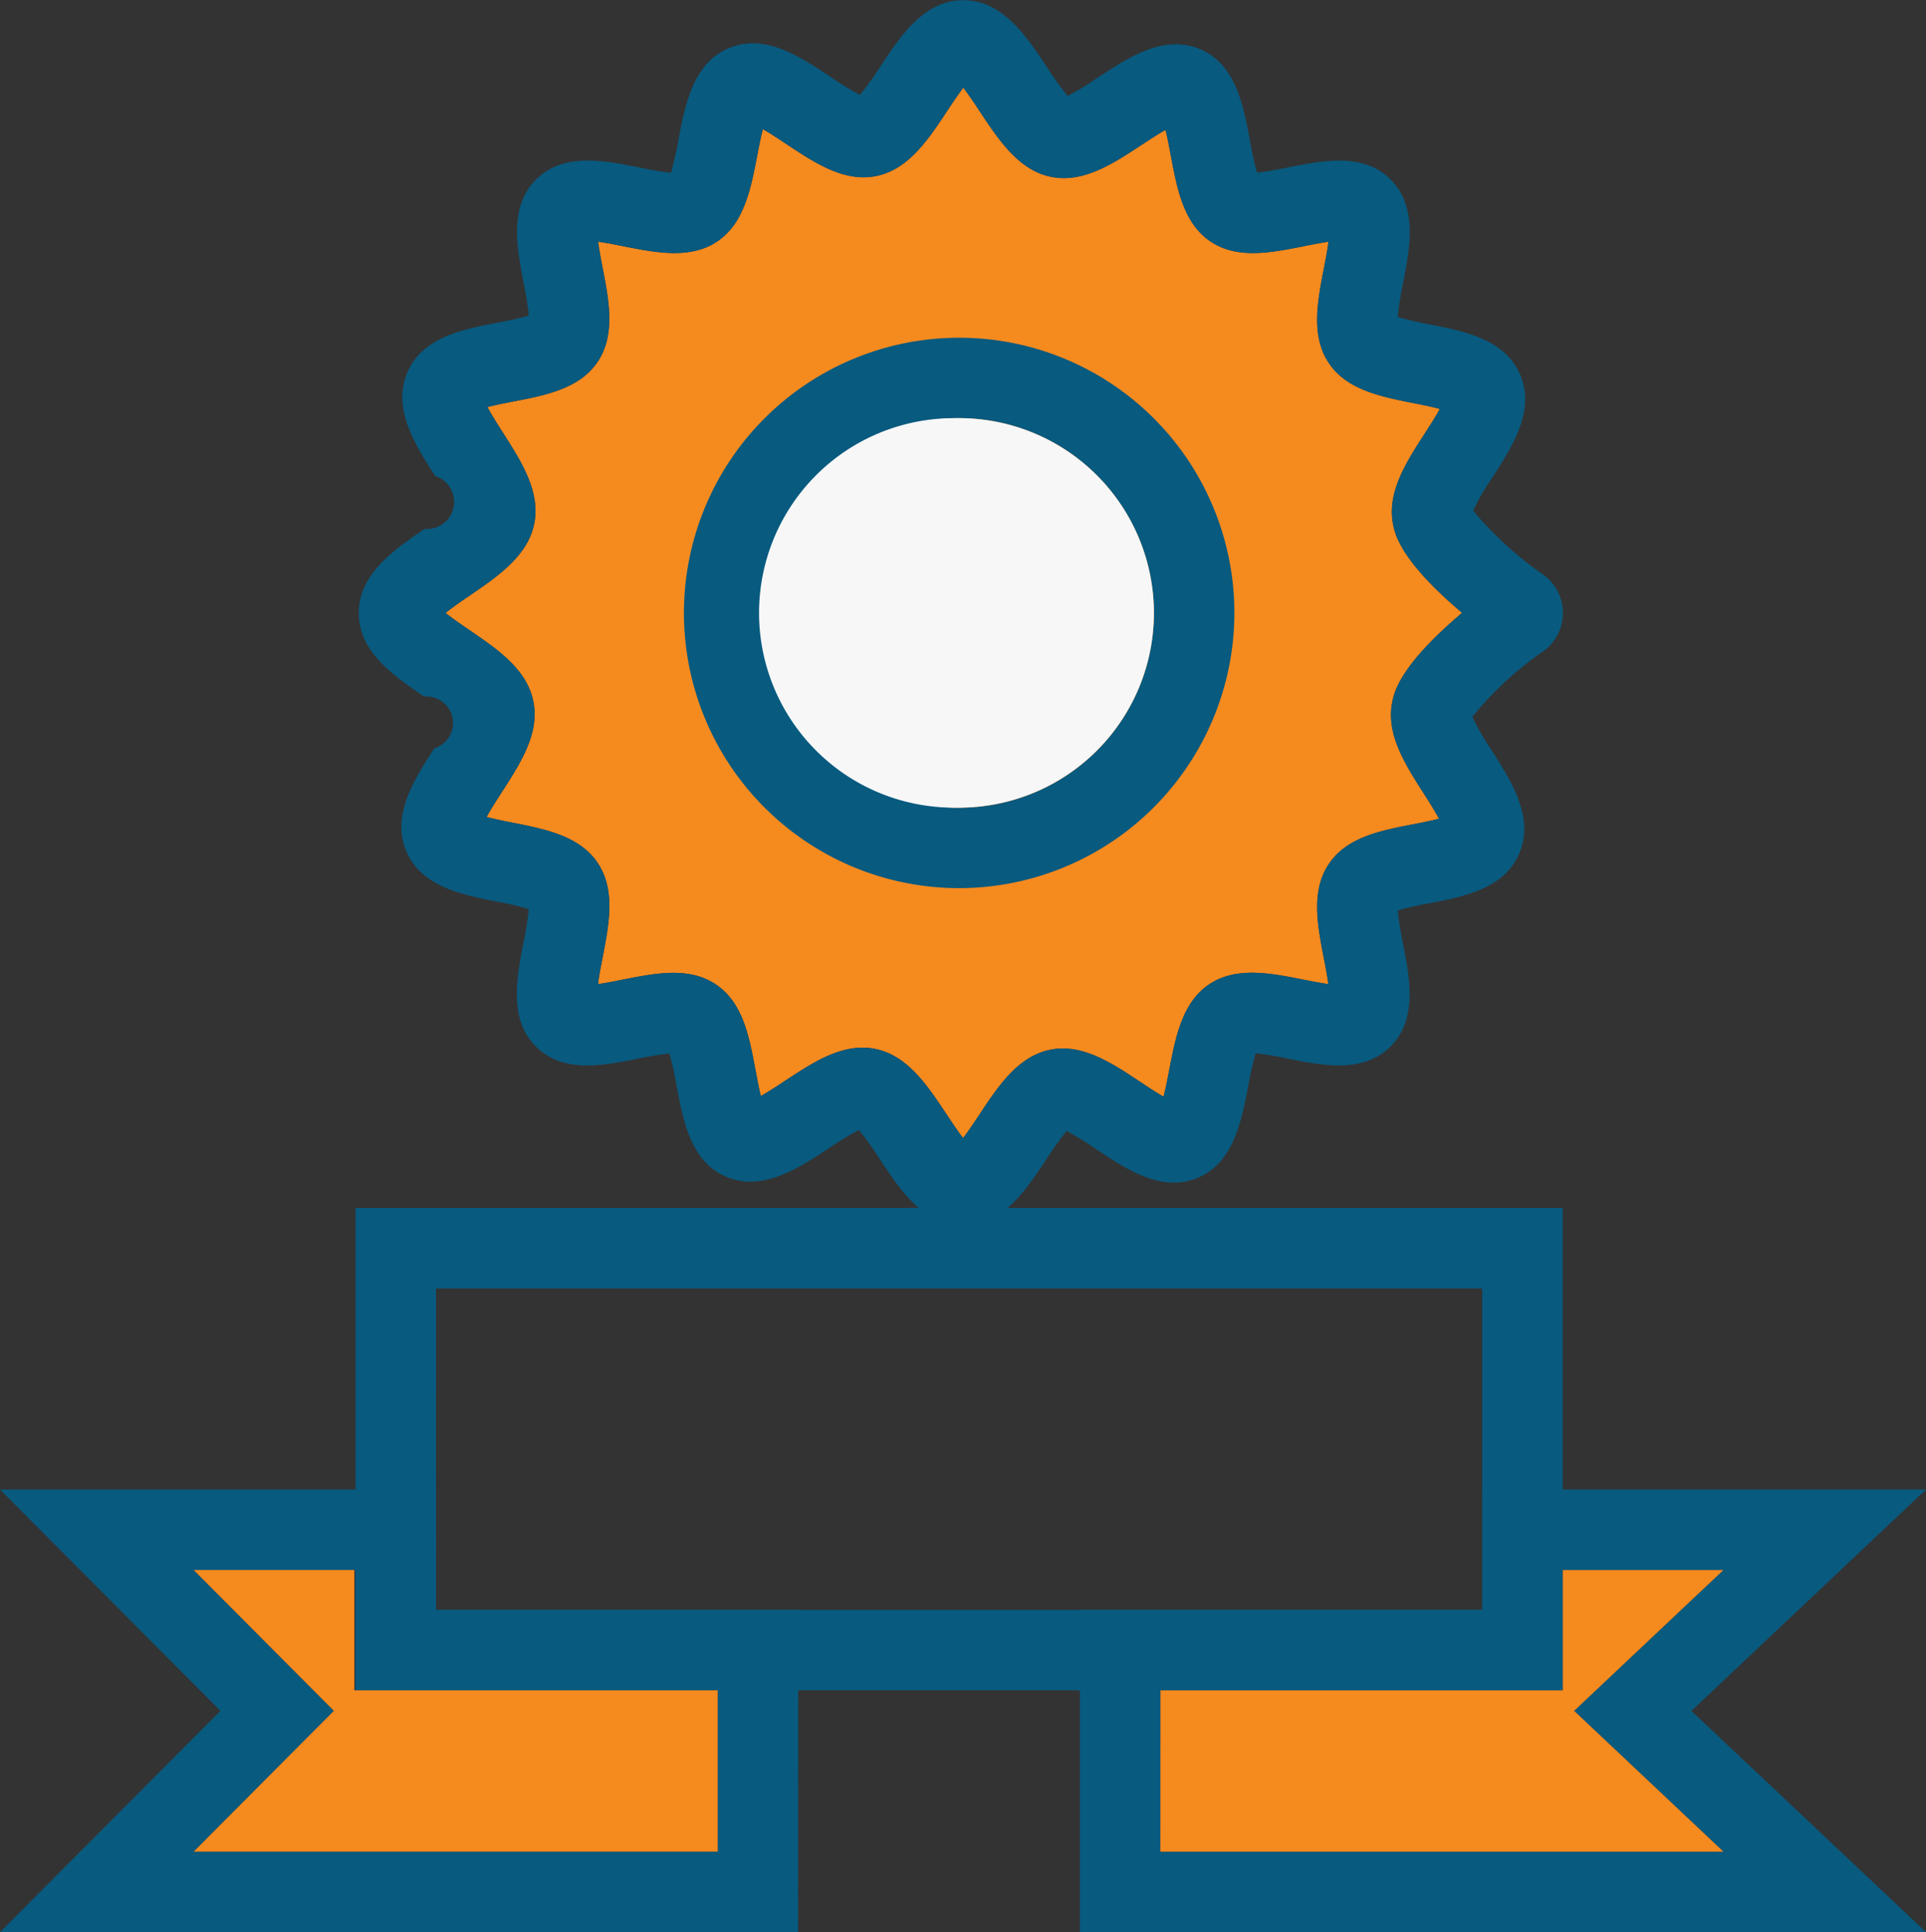 <svg xmlns="http://www.w3.org/2000/svg" width="109.545" height="109.903" viewBox="0 0 109.545 109.903"><rect x="0" y="0" width="109.545" height="109.903" fill="#333333" stroke="none"/><defs><style>.a{fill:#f58a1f;}.b{fill:#085a7f;}.c{fill:#f7f7f8;}</style></defs><g transform="translate(-723.597 -6721.181)"><path class="a" d="M772.657,6780.775a3.556,3.556,0,0,1,.743.076c1.826.381,2.95,2.077,4.038,3.719.257.386.621.936.937,1.347.311-.4.667-.942.917-1.321,1.082-1.633,2.2-3.321,4.022-3.7s3.512.743,5.141,1.827c.368.244.888.59,1.321.839.123-.474.237-1.068.318-1.489.362-1.894.739-3.851,2.259-4.888s3.479-.66,5.359-.285c.4.08.969.193,1.436.257-.062-.478-.175-1.059-.256-1.474-.364-1.879-.739-3.821.277-5.345,1.023-1.541,2.956-1.914,4.824-2.274.411-.08.993-.193,1.452-.312-.249-.468-.62-1.047-.879-1.453-1.056-1.652-2.148-3.36-1.782-5.183.11-.551.419-2.072,3.974-5.075-3.516-2.974-3.816-4.484-3.926-5.03-.361-1.818.732-3.512,1.789-5.15.256-.4.621-.962.869-1.421-.466-.125-1.062-.243-1.482-.326-1.878-.372-3.819-.756-4.844-2.3-1.014-1.53-.635-3.484-.268-5.374.081-.423.2-1.019.259-1.507-.46.064-1.011.175-1.405.253-1.87.375-3.8.761-5.33-.288-1.513-1.039-1.878-2.986-2.231-4.871-.077-.413-.185-.992-.3-1.458-.443.25-.975.6-1.353.849-1.64,1.079-3.338,2.2-5.172,1.818s-2.951-2.076-4.039-3.718c-.257-.387-.621-.937-.937-1.348-.31.405-.667.943-.917,1.321-1.082,1.633-2.2,3.321-4.022,3.7s-3.512-.742-5.14-1.826c-.368-.245-.888-.591-1.323-.84-.122.474-.237,1.069-.317,1.491-.365,1.892-.74,3.85-2.259,4.887s-3.479.661-5.357.285c-.4-.08-.97-.193-1.437-.257.062.478.175,1.06.255,1.475.364,1.878.741,3.819-.274,5.344-1.026,1.54-2.958,1.913-4.827,2.273-.41.08-.992.193-1.45.312.249.468.62,1.047.879,1.452,1.056,1.653,2.148,3.362,1.782,5.185s-2.04,2.97-3.654,4.073c-.4.274-.978.668-1.388,1,.405.326.969.711,1.362.979,1.605,1.1,3.266,2.23,3.631,4.054s-.731,3.515-1.789,5.153c-.255.4-.62.961-.869,1.42.465.125,1.062.243,1.482.326,1.878.372,3.819.756,4.843,2.3s.636,3.484.271,5.372c-.081.425-.2,1.022-.261,1.509.46-.064,1.01-.174,1.4-.253,1.872-.371,3.8-.757,5.331.29s1.878,2.986,2.231,4.871c.077.412.185.992.3,1.458.443-.25.977-.6,1.355-.85,1.416-.935,2.874-1.9,4.427-1.9Z"/><path class="b" d="M833.142,6831.084H785.017v-18.331H807.9v-6.844h25.239L819.8,6818.5Zm-43.547-4.577h32.026l-8.491-8.01,8.491-8.01h-9.138v6.844H789.6Z"/><path class="b" d="M768.995,6831.084H723.6l12.532-12.587L723.6,6805.909h24.8v6.844H769Zm-34.383-4.577h29.806v-9.178h-20.6v-6.843h-9.207l7.974,8.01Z"/><path class="b" d="M812.481,6817.33h-68.66v-27.438h68.66Zm-64.083-4.577H807.9V6794.47H748.4Z"/><path class="b" d="M778.38,6790.908c-2.233,0-3.574-2.024-4.758-3.811a17.617,17.617,0,0,0-1.175-1.637,17.486,17.486,0,0,0-1.7,1.032c-1.783,1.176-3.809,2.5-5.865,1.618-2-.865-2.428-3.171-2.809-5.205a18.386,18.386,0,0,0-.4-1.8,17.62,17.62,0,0,0-1.766.293c-2.017.4-4.3.859-5.848-.705-1.529-1.553-1.08-3.868-.684-5.911a17.7,17.7,0,0,0,.3-1.891,17.374,17.374,0,0,0-1.806-.422c-2.028-.4-4.326-.856-5.171-2.889s.454-4.055,1.6-5.831a1.508,1.508,0,0,0-.576-2.944c-1.744-1.189-3.719-2.538-3.719-4.755s1.989-3.585,3.743-4.783a1.545,1.545,0,0,0,.6-3.012c-1.146-1.794-2.446-3.828-1.588-5.87.85-2.023,3.134-2.464,5.15-2.853a17.86,17.86,0,0,0,1.768-.4,17.765,17.765,0,0,0-.294-1.849c-.392-2.028-.838-4.326.684-5.87,1.549-1.572,3.854-1.112,5.887-.708a17.632,17.632,0,0,0,1.806.3,18.223,18.223,0,0,0,.419-1.844c.394-2.048.84-4.369,2.848-5.228,2.058-.884,4.057.454,5.822,1.63a17.574,17.574,0,0,0,1.661,1.02,17.486,17.486,0,0,0,1.149-1.607c1.175-1.773,2.507-3.784,4.73-3.784s3.573,2.024,4.757,3.81a17.933,17.933,0,0,0,1.176,1.638,17.6,17.6,0,0,0,1.7-1.033c1.783-1.175,3.8-2.506,5.865-1.616,1.995.864,2.427,3.17,2.808,5.2a18.232,18.232,0,0,0,.4,1.807c.491-.039,1.257-.193,1.765-.293,2.018-.4,4.307-.861,5.85.706,1.529,1.55,1.081,3.865.685,5.906a17.539,17.539,0,0,0-.3,1.893,17.717,17.717,0,0,0,1.807.422c2.027.4,4.326.857,5.171,2.89s-.454,4.052-1.6,5.83a13.786,13.786,0,0,0-1.087,1.876,20.247,20.247,0,0,0,4.029,3.671,2.685,2.685,0,0,1,0,4.3,19.181,19.181,0,0,0-4.074,3.757,14.521,14.521,0,0,0,1.085,1.887c1.146,1.794,2.447,3.828,1.588,5.872-.849,2.021-3.134,2.463-5.149,2.852a17.443,17.443,0,0,0-1.767.4,17.8,17.8,0,0,0,.293,1.85c.394,2.028.839,4.326-.682,5.869-1.548,1.57-3.854,1.115-5.886.708a17.792,17.792,0,0,0-1.808-.3,18.064,18.064,0,0,0-.419,1.844c-.394,2.047-.84,4.368-2.847,5.227-2.059.881-4.058-.455-5.823-1.63a17.792,17.792,0,0,0-1.662-1.02,17.546,17.546,0,0,0-1.15,1.607c-1.176,1.775-2.508,3.785-4.731,3.785Zm-5.723-10.133a3.556,3.556,0,0,1,.743.076c1.826.381,2.95,2.077,4.038,3.719.257.386.621.936.937,1.347.311-.4.667-.942.917-1.321,1.082-1.633,2.2-3.321,4.022-3.7s3.512.743,5.141,1.827c.368.244.888.59,1.321.839.123-.474.237-1.068.318-1.489.362-1.894.739-3.851,2.259-4.888s3.479-.66,5.359-.285c.4.08.969.193,1.436.257-.062-.478-.175-1.059-.256-1.474-.364-1.879-.739-3.821.277-5.345,1.023-1.541,2.956-1.914,4.824-2.274.411-.08.993-.193,1.452-.312-.249-.468-.62-1.047-.879-1.453-1.056-1.652-2.148-3.36-1.782-5.183.11-.551.419-2.072,3.974-5.075-3.516-2.974-3.816-4.484-3.926-5.03-.361-1.818.732-3.512,1.789-5.15.256-.4.621-.962.869-1.421-.466-.125-1.062-.243-1.482-.326-1.878-.372-3.819-.756-4.844-2.3-1.014-1.53-.635-3.484-.268-5.374.081-.423.2-1.019.259-1.507-.46.064-1.011.175-1.405.253-1.87.375-3.8.761-5.33-.288-1.513-1.039-1.878-2.986-2.231-4.871-.077-.413-.185-.992-.3-1.458-.443.25-.975.6-1.353.849-1.64,1.079-3.338,2.2-5.172,1.818s-2.951-2.076-4.039-3.718c-.257-.387-.621-.937-.937-1.348-.31.405-.667.943-.917,1.321-1.082,1.633-2.2,3.321-4.022,3.7s-3.512-.742-5.14-1.826c-.368-.245-.888-.591-1.323-.84-.122.474-.237,1.069-.317,1.491-.365,1.892-.74,3.85-2.259,4.887s-3.479.661-5.357.285c-.4-.08-.97-.193-1.437-.257.062.478.175,1.06.255,1.475.364,1.878.741,3.819-.274,5.344-1.026,1.54-2.958,1.913-4.827,2.273-.41.08-.992.193-1.45.312.249.468.62,1.047.879,1.452,1.056,1.653,2.148,3.362,1.782,5.185s-2.04,2.97-3.654,4.073c-.4.274-.978.668-1.388,1,.405.326.969.711,1.362.979,1.605,1.1,3.266,2.23,3.631,4.054s-.731,3.515-1.789,5.153c-.255.4-.62.961-.869,1.42.465.125,1.062.243,1.482.326,1.878.372,3.819.756,4.843,2.3s.636,3.484.271,5.372c-.081.425-.2,1.022-.261,1.509.46-.064,1.01-.174,1.4-.253,1.872-.371,3.8-.757,5.331.29s1.878,2.986,2.231,4.871c.077.412.185.992.3,1.458.443-.25.977-.6,1.355-.85,1.416-.935,2.874-1.9,4.427-1.9Z"/><path class="b" d="M778.151,6771.7a15.654,15.654,0,1,1,15.654-15.654A15.671,15.671,0,0,1,778.151,6771.7Zm0-26.73a11.077,11.077,0,1,0,11.077,11.077A11.089,11.089,0,0,0,778.151,6744.966Z"/><path class="c" d="M777.847,6744.967a11.077,11.077,0,1,0,11.077,11.078A11.09,11.09,0,0,0,777.847,6744.967Z"/><path class="c" d="M778.151,6744.966a11.077,11.077,0,1,0,11.077,11.077A11.089,11.089,0,0,0,778.151,6744.966Z"/><path class="a" d="M789.595,6826.507h32.026l-8.491-8.01,8.491-8.01h-9.138v6.844H789.6Z"/><path class="a" d="M764.418,6817.33H743.75v-6.844h-9.138l7.975,8.009-7.975,8.011h29.806Z"/></g></svg>